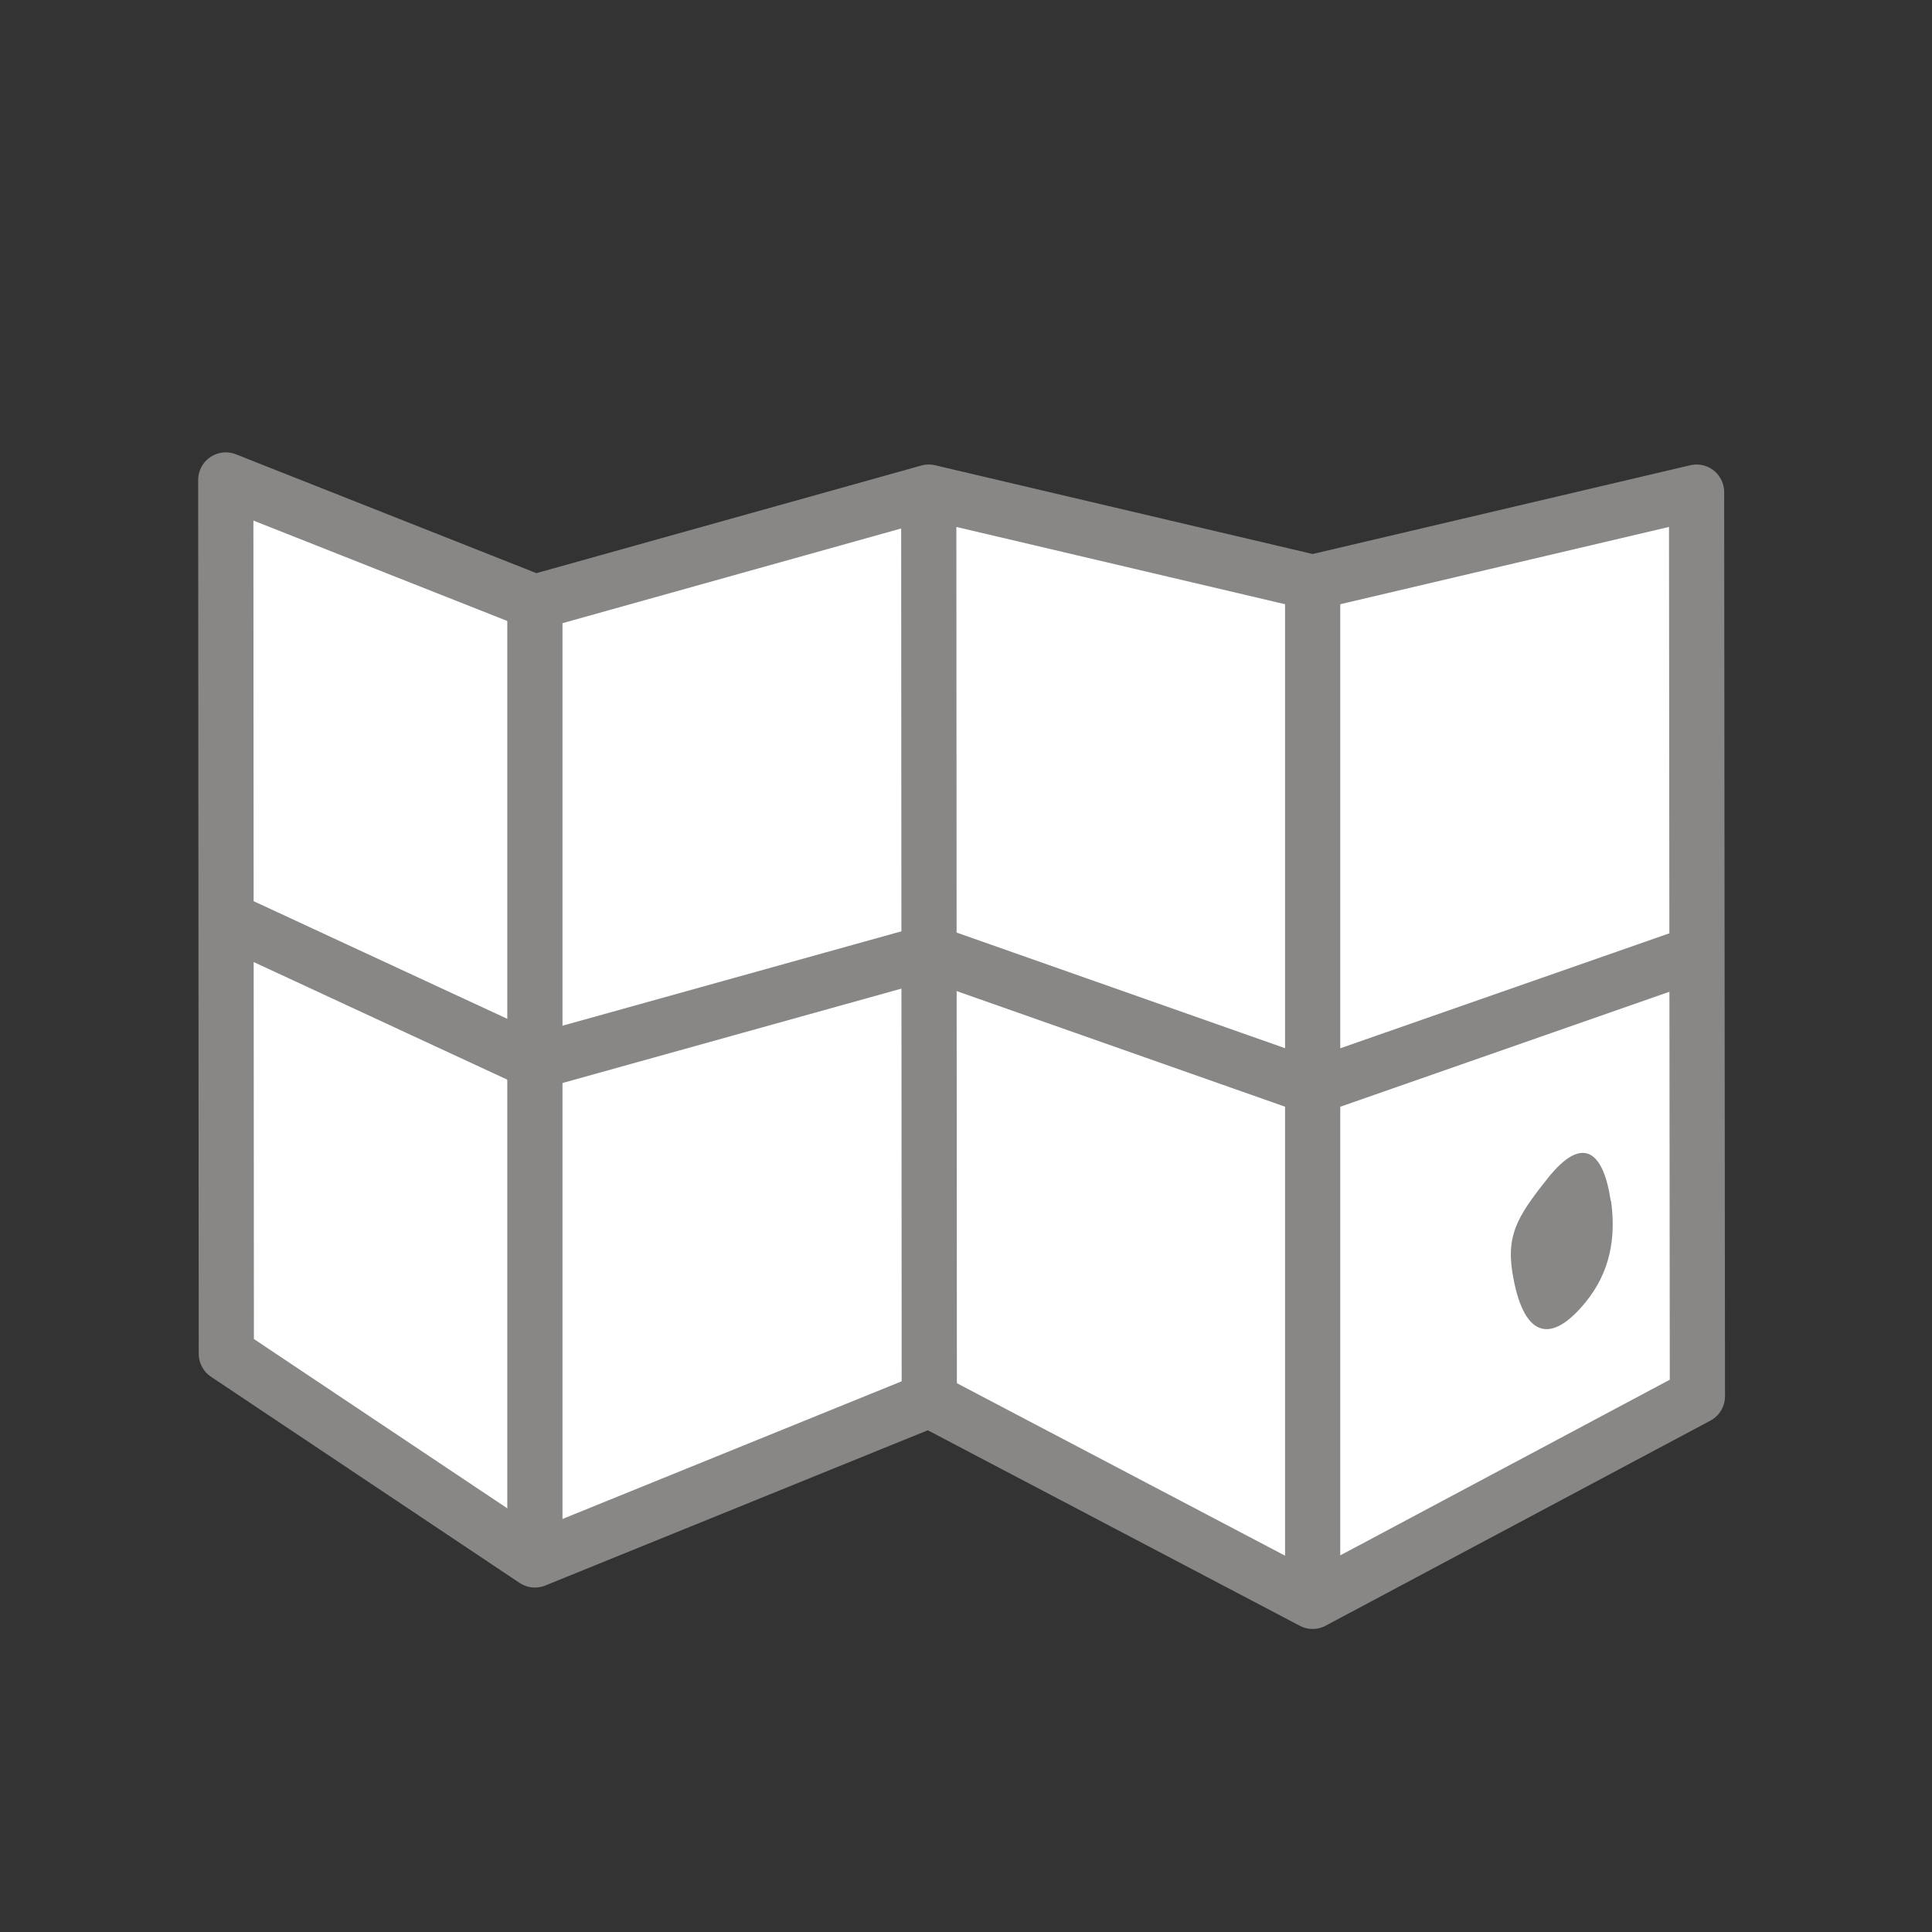 <svg viewBox="0 0 70 70" xmlns="http://www.w3.org/2000/svg">
  <rect x="0" y="0" width="70" height="70" fill="#333333" stroke="none"/>
  <defs>
    <style>
      .cls-1 {
        fill: #888786;
      }

      .cls-2 {
        fill: #fff;
      }

      .cls-3 {
        fill: none;
        stroke: #888786;
        stroke-linejoin: round;
        stroke-width: 2px;
      }
    </style>
  </defs>
  <g data-name="white fills" id="white_fills">
    <polygon points="19.38 56.52 33.67 50.72 47.56 58.02 61.5 50.59 61.47 17.83 47.56 21.1 33.65 17.83 19.38 21.82 8.18 17.39 8.2 49.05 19.38 56.52" class="cls-2"></polygon>
  </g>
  <g id="artwork">
    <polygon points="19.38 56.52 33.67 50.72 47.56 58.02 61.5 50.59 61.47 17.83 47.56 21.1 33.65 17.83 19.38 21.82 8.18 17.39 8.2 49.05 19.38 56.52" class="cls-3"></polygon>
    <line y2="58.02" x2="47.56" y1="21.2" x1="47.56" class="cls-3"></line>
    <line y2="50.75" x2="33.67" y1="17.82" x1="33.65" class="cls-3"></line>
    <path d="M58.36,43.51c-.26-1.77-1-2.44-2.29-.81-1.12,1.41-1.54,2.09-1.23,3.65.41,2.13,1.38,2.34,2.61.83.88-1.08,1.11-2.32.92-3.68Z" class="cls-1"></path>
    <polyline points="61.5 34.52 47.56 39.39 33.67 34.5 19.38 38.48 8.19 33.29" class="cls-3"></polyline>
    <line y2="56.56" x2="19.38" y1="21.82" x1="19.38" class="cls-3"></line>
  </g>
</svg>